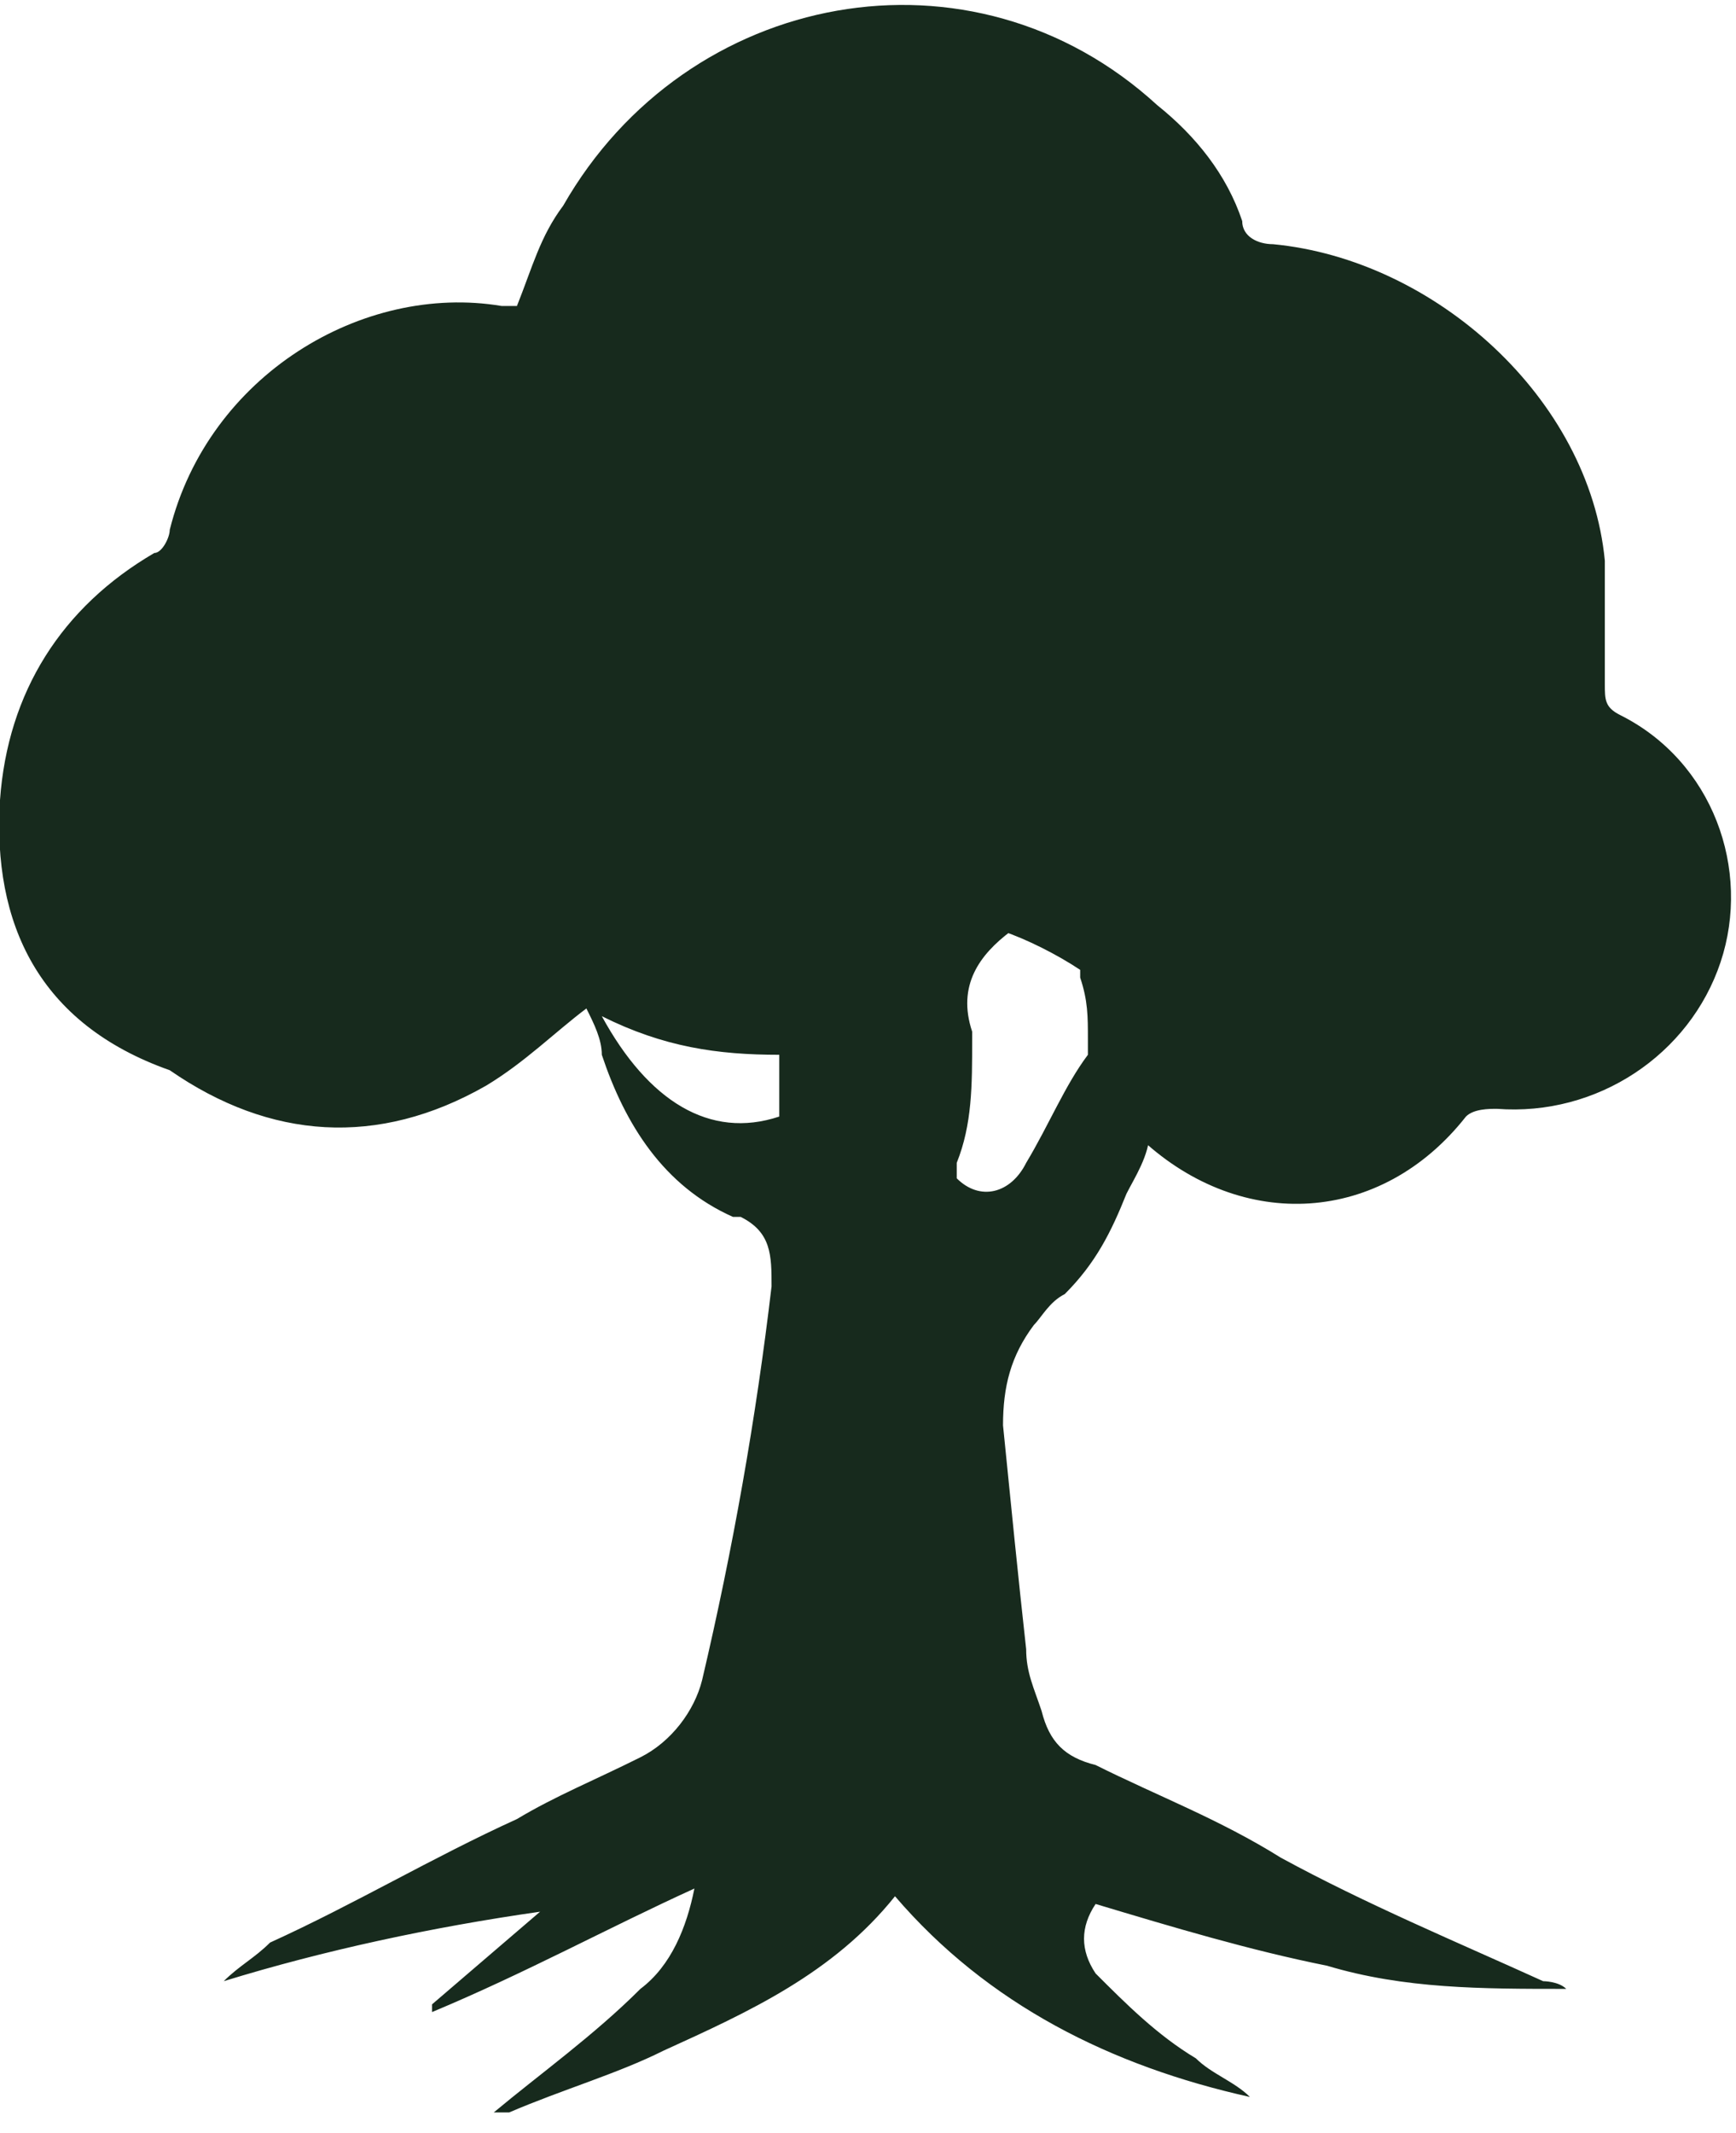 <?xml version="1.0" encoding="UTF-8"?><svg id="Layer_1" xmlns="http://www.w3.org/2000/svg" width="7.9mm" height="9.7mm" viewBox="0 0 22.5 27.5"><defs><style>.cls-1{fill:#172a1d;}</style></defs><path class="cls-1" d="M14.9,14.6c0,.3-.2.6-.3.8-.2.5-.4.9-.8,1.3-.2.1-.3.3-.4.4-.3.4-.4.8-.4,1.3.1,1,.2,2,.3,2.9,0,.3.1.5.2.8.1.4.3.6.7.7.8.4,1.6.7,2.4,1.2,1.1.6,2.3,1.1,3.4,1.6,0,0,.2,0,.3.1-1.1,0-2.1,0-3.1-.3-1-.2-2-.5-3-.8-.2.3-.2.6,0,.9.4.4.8.8,1.3,1.1.2.2.5.3.7.5-1.8-.4-3.4-1.2-4.6-2.6-.8,1-1.9,1.5-3,2-.6.3-1.3.5-2,.8,0,0-.1,0-.2,0,.6-.5,1.3-1,1.9-1.6.4-.3.6-.8.7-1.3-1.1.5-2.2,1.1-3.4,1.6,0,0,0,0,0-.1l1.4-1.2s0,0,0,0c-1.4.2-2.8.5-4.1.9.2-.2.4-.3.6-.5,1.1-.5,2.1-1.1,3.2-1.6.5-.3,1-.5,1.6-.8.4-.2.7-.6.8-1,.4-1.7.7-3.4.9-5.1,0-.4,0-.7-.4-.9,0,0,0,0-.1,0-.9-.4-1.4-1.2-1.7-2.1,0-.2-.1-.4-.2-.6-.4.3-.8.7-1.3,1-1.4.8-2.8.7-4.1-.2C.5,13.2-.1,11.9,0,10.3c.1-1.4.8-2.5,2-3.2.1,0,.2-.2.2-.3.5-2,2.5-3.2,4.3-2.9,0,0,.1,0,.2,0,.2-.5.3-.9.6-1.3C8.9-.2,12.6-.9,15,1.3c.5.4.9.9,1.1,1.5,0,.2.2.3.4.3,2.1.2,4.1,2,4.3,4.1,0,.5,0,1.1,0,1.6,0,.2,0,.3.2.4,1.2.6,1.7,2,1.3,3.2-.4,1.2-1.6,2-2.9,1.9-.1,0-.3,0-.4.1-1.1,1.4-2.9,1.5-4.2.3,0,0,0,0-.1,0ZM13.1,12c-.4.3-.7.7-.5,1.3,0,0,0,0,0,.1,0,.6,0,1.1-.2,1.6,0,0,0,.2,0,.2.3.3.7.2.9-.2.3-.5.5-1,.8-1.4,0,0,0-.2,0-.2,0-.3,0-.5-.1-.8,0,0,0-.1,0-.1-.3-.2-.7-.4-1-.5ZM7.8,13.1c.6,1.1,1.4,1.6,2.3,1.3v-.8c-.8,0-1.5-.1-2.3-.5Z"/></svg>